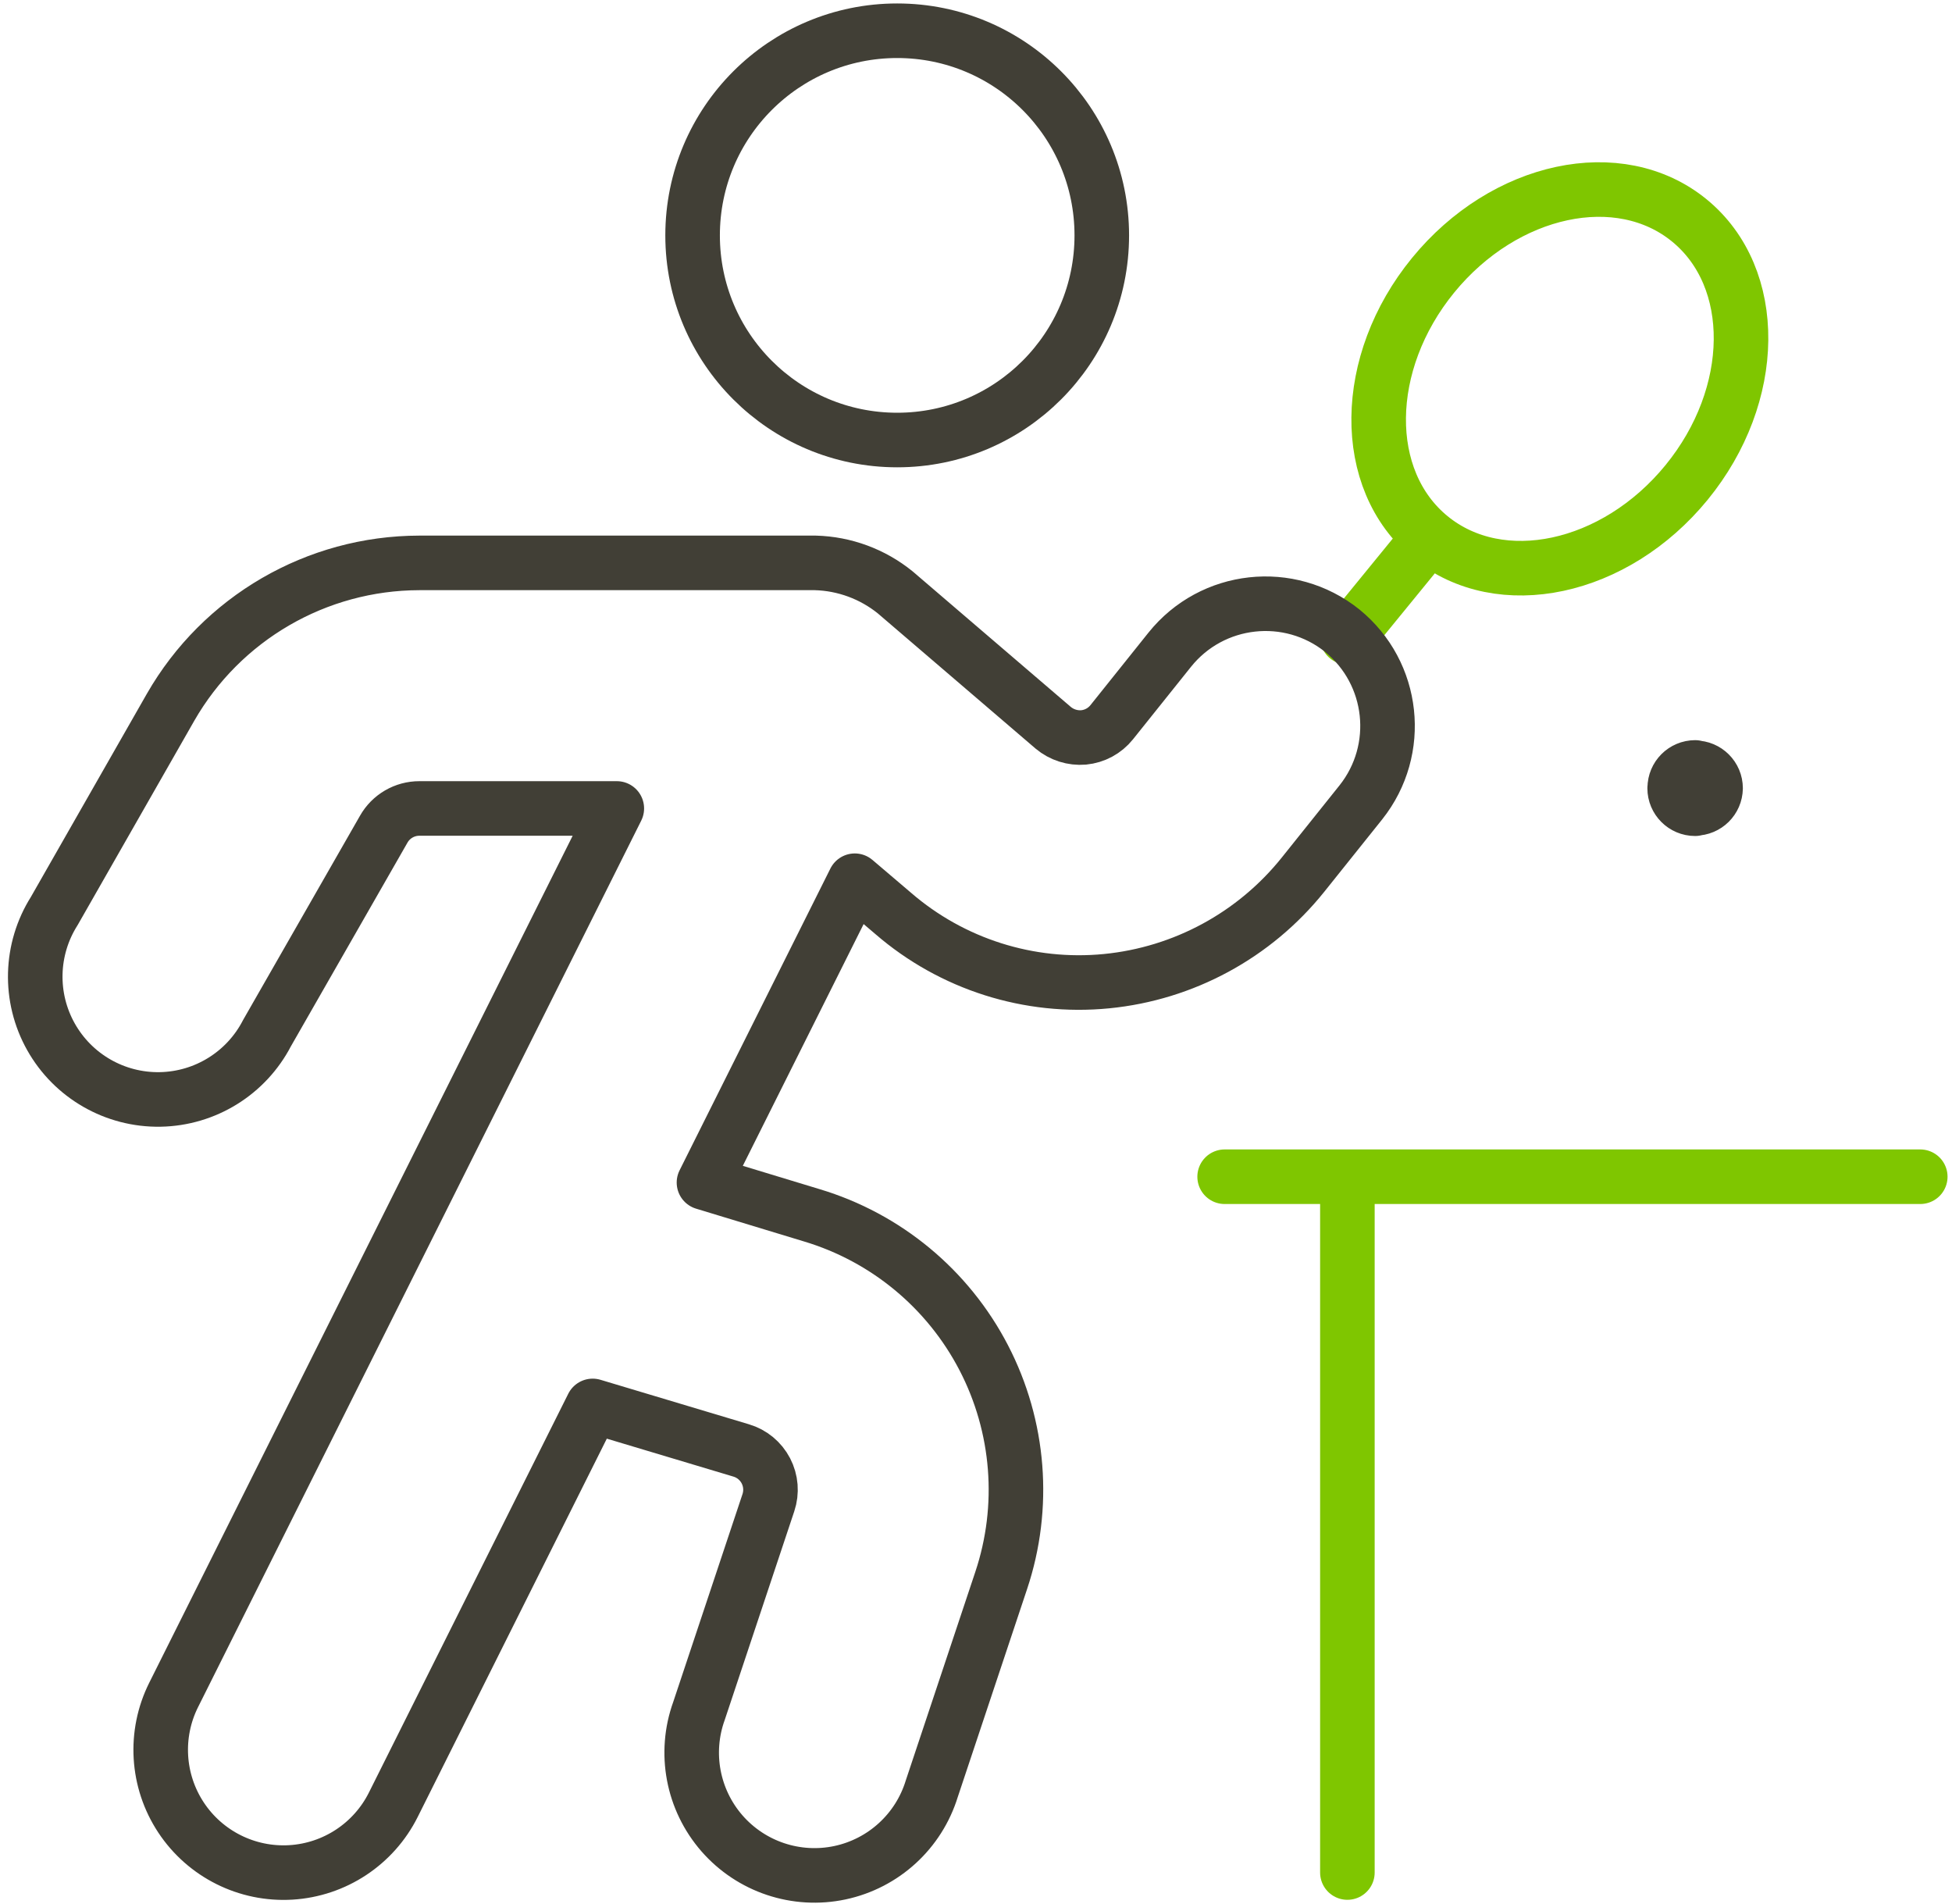 <svg xmlns="http://www.w3.org/2000/svg" width="161" height="157" viewBox="0 0 161 157">
    <g fill="none" fill-rule="evenodd" stroke-linecap="round" stroke-linejoin="round">
        <g stroke-width="4.5">
            <g transform="translate(-290 -1451) translate(292 1453)">
                <circle cx="72" cy="17.41" r="16.875" stroke="#413F36"/>
                <path stroke="#7FC600" d="M115.537 42.709L109.132 50.553"/>
                <ellipse cx="126.655" cy="29.242" stroke="#7FC600" rx="16.875" ry="13.5" transform="rotate(-50.73 126.655 29.242)"/>
                <path stroke="#413F36" d="M108.707 50.006c-4.364-3.493-10.734-2.79-14.23 1.573l-4.785 5.98c-.571.713-1.407 1.163-2.316 1.25-.909.076-1.811-.21-2.51-.797L71.844 46.854c-1.87-1.516-4.188-2.373-6.595-2.437H32.587c-8.478.014-16.302 4.554-20.52 11.907L2.475 73.125c-1.99 3.146-2.093 7.13-.27 10.374 1.824 3.245 5.281 5.227 9.003 5.162 3.721-.064 7.107-2.166 8.817-5.472l9.626-16.814c.6-1.058 1.725-1.71 2.942-1.708h16.281l-36.55 73.096c-1.619 3.236-1.388 7.09.606 10.11 1.994 3.019 5.447 4.746 9.059 4.529 3.611-.217 6.833-2.344 8.451-5.58l16.443-32.886 12.252 3.671c.877.26 1.611.866 2.034 1.678.422.812.497 1.761.207 2.629l-5.724 17.172c-1.249 3.458-.524 7.32 1.892 10.092 2.416 2.77 6.144 4.014 9.74 3.249 3.595-.766 6.494-3.42 7.571-6.935l5.724-17.165c2.025-6.064 1.505-12.69-1.44-18.364-2.944-5.674-8.062-9.913-14.186-11.748l-8.89-2.7 12.44-24.888 3.173 2.7c4.852 4.19 11.21 6.208 17.59 5.583 6.362-.625 12.202-3.789 16.2-8.775l4.78-5.974c3.45-4.343 2.765-10.655-1.54-14.155z"/>
                <path stroke="#7FC600" d="M156.382 95.035L99.007 95.035M109.132 95.035L109.132 152.411"/>
                <path stroke="#413F36" d="M137.819 61.285L137.819 61.285M139.5 63c0-.932-.756-1.688-1.688-1.688M137.82 64.66c.918-.003 1.665-.741 1.68-1.66M136.125 63c0 .932.756 1.688 1.688 1.688M137.82 61.285c-.933 0-1.688.756-1.688 1.688"/>
            </g>
        </g>
    </g>
</svg>
